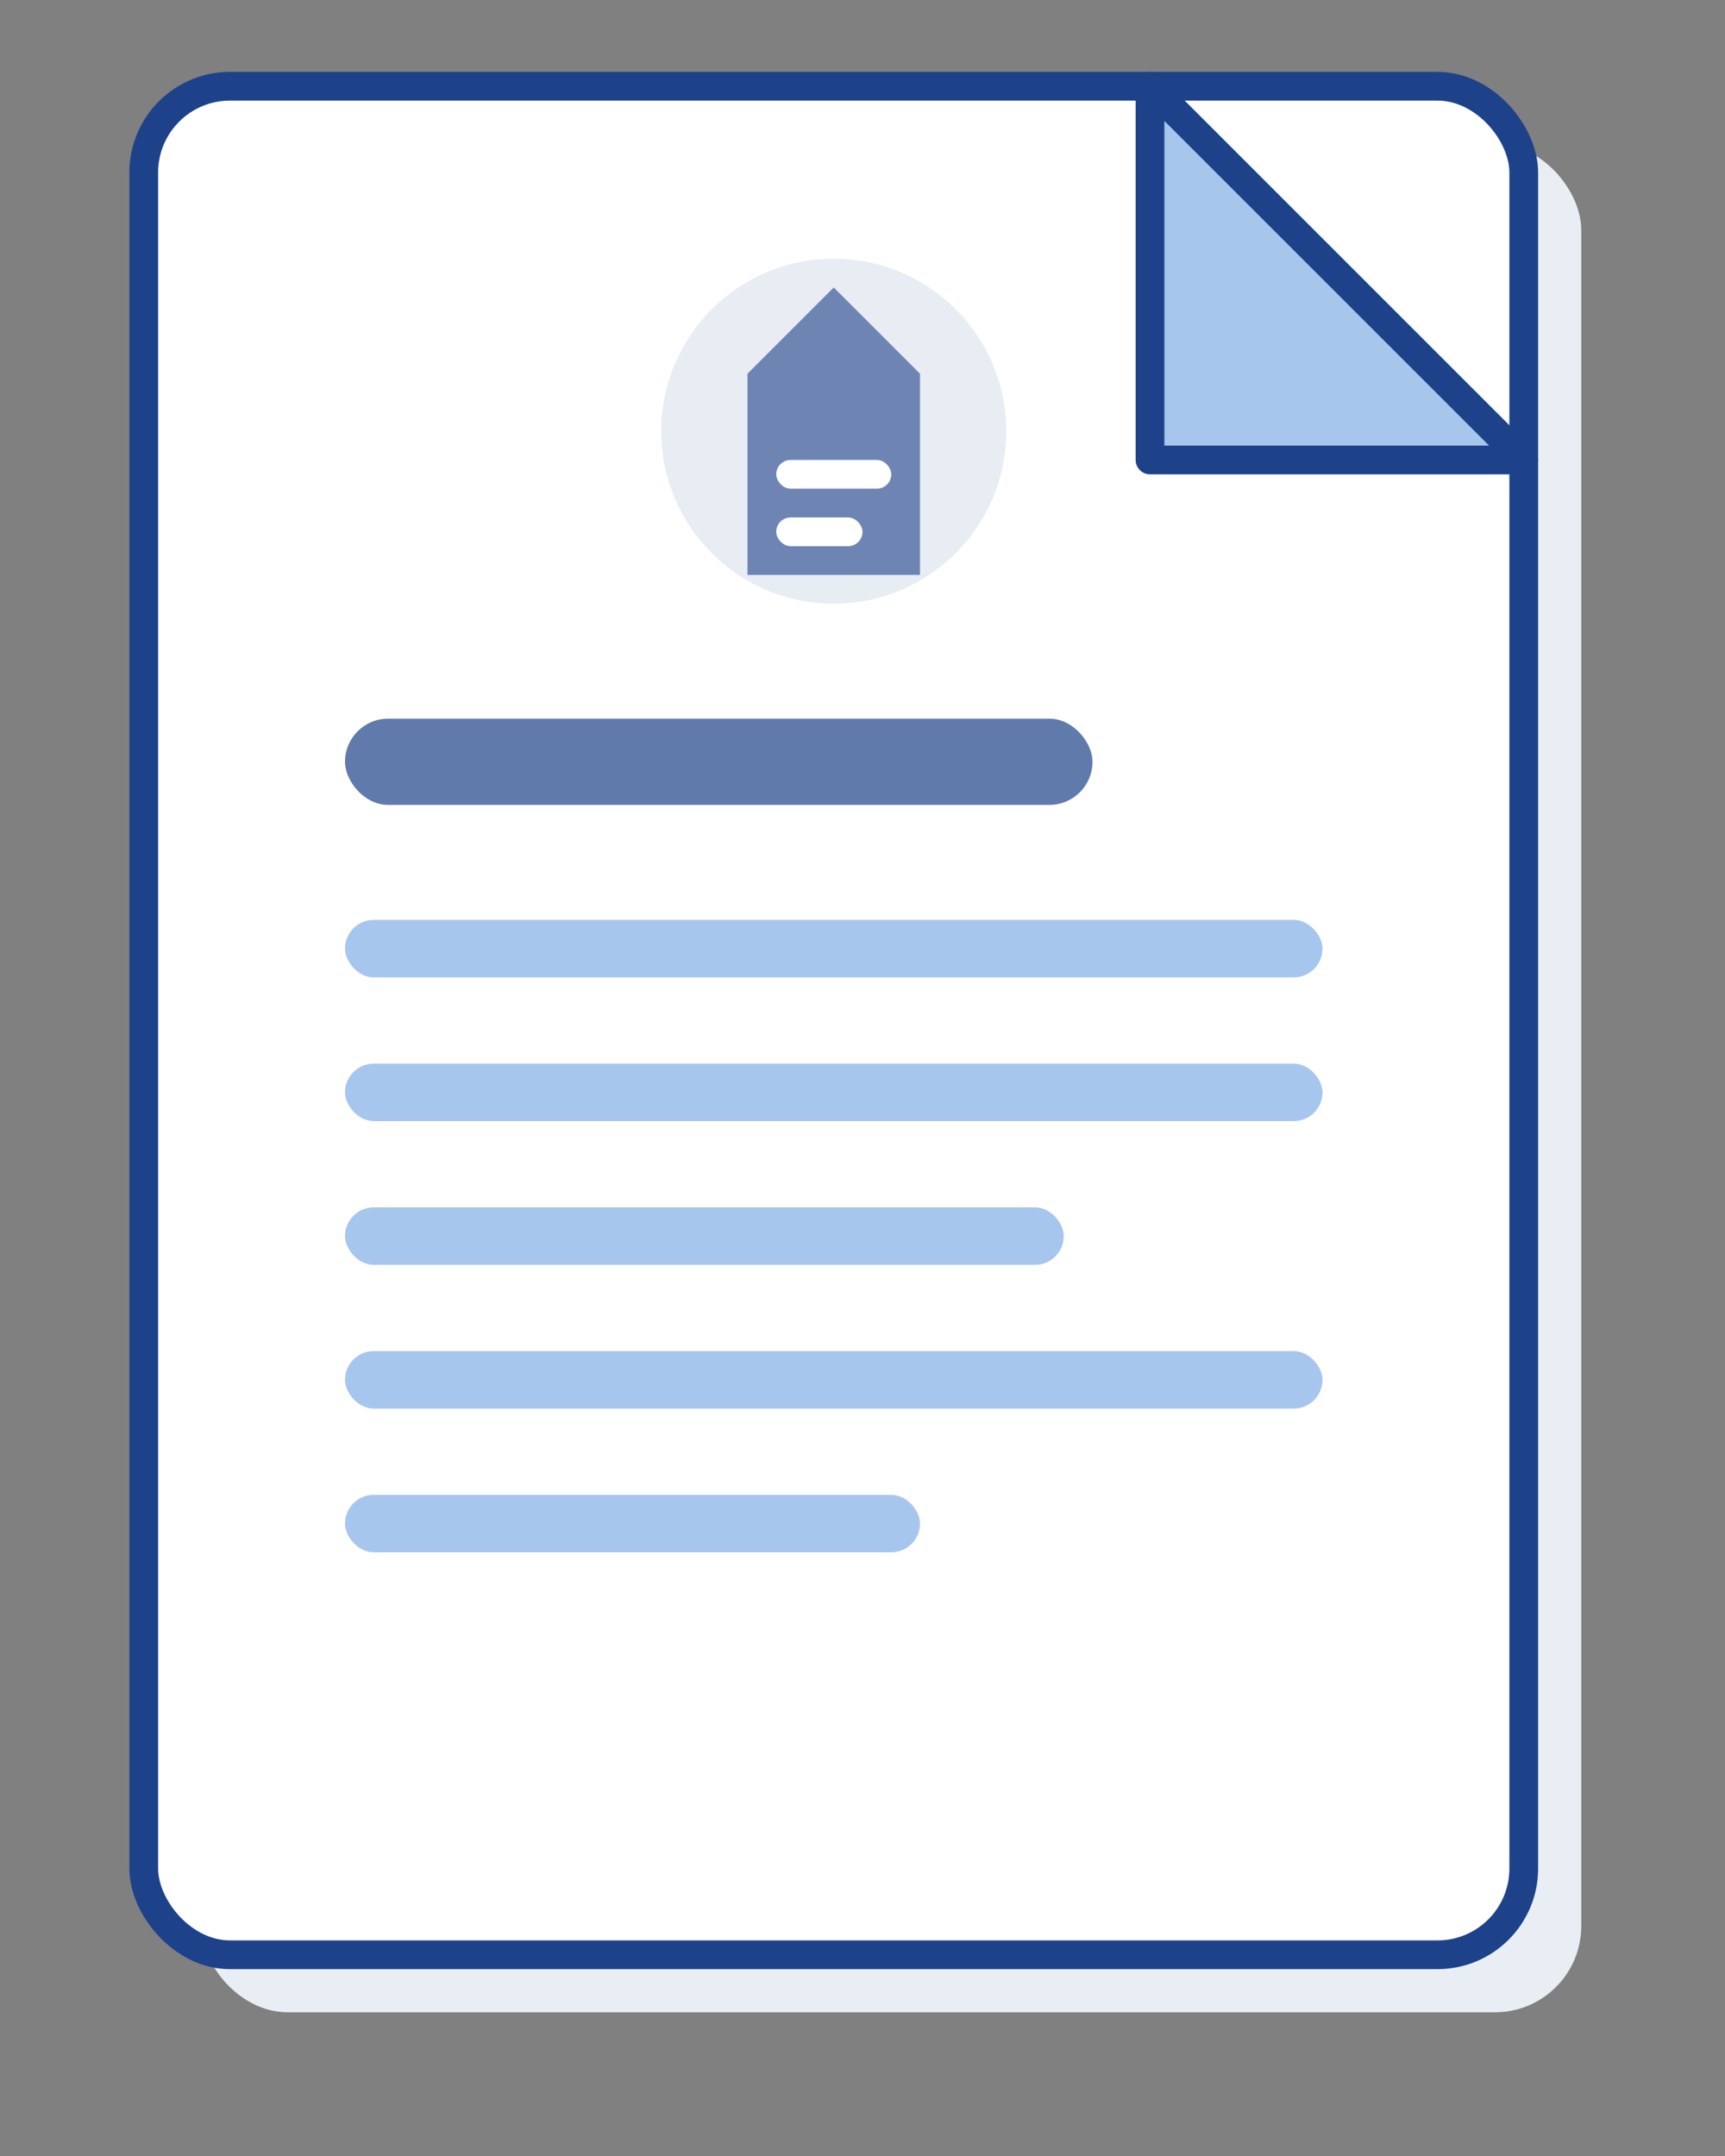 <svg xmlns="http://www.w3.org/2000/svg" viewBox="0 0 120 150" fill="none">
  <rect x="0" y="0" width="120" height="150" fill="#808080" stroke="none"/>
  <!-- Background shadow -->
  <rect x="14" y="10" width="96" height="130" rx="6" fill="#E8EEF4"/>

  <!-- Main document -->
  <rect x="10" y="6" width="96" height="130" rx="6" fill="white" stroke="#1D428A" stroke-width="2"/>

  <!-- Folded corner -->
  <path d="M80 6 L106 32 L80 32 Z" fill="#A7C6ED" stroke="#1D428A" stroke-width="2" stroke-linejoin="round"/>

  <!-- Document lines -->
  <rect x="24" y="50" width="52" height="6" rx="3" fill="#1D428A" opacity="0.7"/>
  <rect x="24" y="64" width="68" height="4" rx="2" fill="#A7C6ED"/>
  <rect x="24" y="74" width="68" height="4" rx="2" fill="#A7C6ED"/>
  <rect x="24" y="84" width="50" height="4" rx="2" fill="#A7C6ED"/>
  <rect x="24" y="94" width="68" height="4" rx="2" fill="#A7C6ED"/>
  <rect x="24" y="104" width="40" height="4" rx="2" fill="#A7C6ED"/>

  <!-- Document icon in center-top -->
  <circle cx="58" cy="30" r="12" fill="#1D428A" opacity="0.1"/>
  <path d="M52 26 L58 20 L64 26 L64 40 L52 40 Z" fill="#1D428A" opacity="0.6"/>
  <rect x="54" y="32" width="8" height="2" rx="1" fill="white"/>
  <rect x="54" y="36" width="6" height="2" rx="1" fill="white"/>
</svg>
